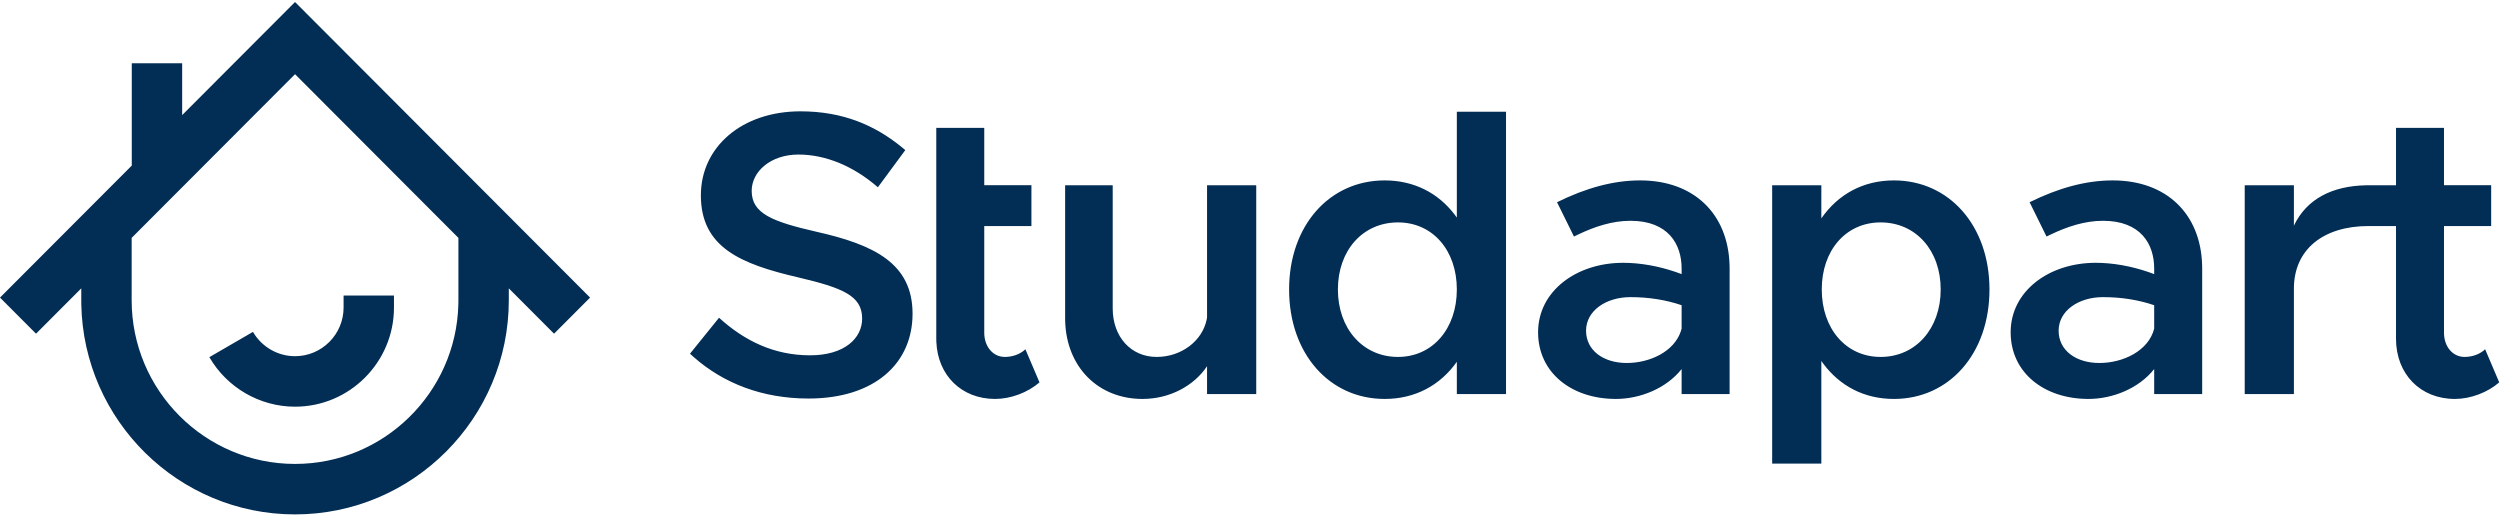 <svg width="184" height="38" viewBox="0 0 184 38" fill="none" xmlns="http://www.w3.org/2000/svg">
<path fill-rule="evenodd" clip-rule="evenodd" d="M158.548 24.188C158.133 25.824 156.263 26.716 154.513 26.716C152.791 26.716 151.515 25.794 151.515 24.337C151.515 22.88 152.97 21.869 154.78 21.869C156.145 21.869 157.421 22.078 158.548 22.464V24.188V24.188ZM21.724 0.158L43.43 21.902L40.778 24.559L37.448 21.222V22.097C37.448 30.789 30.389 37.86 21.714 37.86C13.145 37.86 6.154 30.96 5.984 22.415L5.982 22.097V21.222L2.652 24.559L0 21.903L9.698 12.188V4.654H13.407V8.472L21.706 0.157L21.715 0.167L21.724 0.157V0.158ZM21.714 5.461L9.69 17.508V22.098C9.69 28.741 15.084 34.145 21.714 34.145C28.244 34.145 33.575 28.903 33.735 22.399L33.739 22.099V17.508L21.715 5.46L21.714 5.461ZM139.392 13.278C143.458 13.278 146.425 16.608 146.425 21.304C146.425 26.031 143.458 29.362 139.392 29.362C137.202 29.362 135.422 28.406 134.206 26.782L134.051 26.567V34.119H130.431V13.634H134.051V16.072C135.268 14.318 137.107 13.278 139.392 13.278V13.278ZM28.996 21.753V22.637C28.996 26.659 25.73 29.932 21.714 29.932C19.124 29.932 16.708 28.535 15.409 26.287L18.619 24.426C19.256 25.53 20.443 26.216 21.714 26.216C23.684 26.216 25.288 24.61 25.288 22.636V21.753H28.996V21.753ZM110.843 8.224V29.004H107.223V26.627C106.006 28.351 104.167 29.362 101.911 29.362C97.846 29.362 94.878 26.032 94.878 21.304C94.878 16.607 97.846 13.278 101.911 13.278C104.073 13.278 105.852 14.205 107.068 15.801L107.223 16.013V8.224H110.843ZM179.878 9.413V13.633H183.35V16.637H179.878V24.486C179.878 25.526 180.531 26.27 181.391 26.27C182.014 26.27 182.579 26.031 182.905 25.704L183.943 28.143C183.083 28.886 181.837 29.362 180.68 29.362C178.128 29.362 176.346 27.519 176.346 24.932V16.637H174.321C171.027 16.637 168.831 18.332 168.831 21.245V29.005H165.211V13.634H168.831V16.607C169.784 14.611 171.695 13.687 174.121 13.638V13.634H176.346V9.413H179.878ZM72.441 9.413V13.633H75.913V16.637H72.441V24.486C72.441 25.526 73.094 26.27 73.955 26.27C74.515 26.27 75.028 26.077 75.363 25.8L75.468 25.704L76.507 28.143C75.647 28.886 74.4 29.362 73.242 29.362C70.766 29.362 69.016 27.625 68.915 25.158L68.91 24.932V9.412H72.441V9.413ZM120.711 13.278C124.688 13.278 127.188 15.752 127.295 19.506L127.299 19.759V29.005H123.767V27.162C122.64 28.588 120.711 29.362 118.93 29.362C115.666 29.362 113.203 27.429 113.203 24.456C113.203 21.424 116.022 19.342 119.465 19.342C120.719 19.342 122.071 19.584 123.345 20.022L123.767 20.175V19.759C123.767 17.975 122.787 16.25 119.999 16.25C118.656 16.25 117.365 16.681 116.147 17.262L115.844 17.41L114.598 14.883C116.764 13.813 118.782 13.278 120.711 13.278V13.278ZM155.492 13.278C159.469 13.278 161.969 15.752 162.076 19.506L162.08 19.759V29.005H158.548V27.162C157.421 28.588 155.492 29.362 153.711 29.362C150.447 29.362 147.984 27.429 147.984 24.456C147.984 21.424 150.803 19.342 154.246 19.342C155.5 19.342 156.852 19.584 158.126 20.022L158.548 20.175V19.759C158.548 17.975 157.568 16.25 154.78 16.25C153.437 16.25 152.146 16.681 150.928 17.262L150.625 17.41L149.379 14.883C151.545 13.813 153.563 13.278 155.492 13.278V13.278ZM81.895 13.634V22.702C81.895 24.782 83.23 26.27 85.129 26.27C86.961 26.27 88.489 25.081 88.809 23.53L88.839 23.356V13.634H92.459V29.005H88.839V26.953C87.889 28.38 86.109 29.362 84.091 29.362C80.816 29.362 78.503 27.008 78.397 23.657L78.393 23.416V13.634H81.895V13.634ZM58.915 8.194C62.019 8.194 64.386 9.208 66.382 10.841L66.629 11.048L64.612 13.783C62.831 12.237 60.784 11.375 58.766 11.375C56.718 11.375 55.324 12.624 55.324 14.05C55.324 15.715 56.837 16.31 60.072 17.053C64.315 18.005 67.164 19.372 67.164 23.089C67.164 26.745 64.374 29.332 59.508 29.332C56.136 29.332 53.259 28.229 51.037 26.262L50.783 26.032L52.92 23.386C54.79 25.08 56.955 26.151 59.626 26.151C62.148 26.151 63.454 24.902 63.454 23.446C63.454 21.751 62 21.186 58.736 20.413C54.522 19.432 51.584 18.213 51.584 14.377C51.584 10.81 54.611 8.194 58.914 8.194H58.915ZM119.999 21.869C118.189 21.869 116.734 22.88 116.734 24.337C116.734 25.794 118.01 26.716 119.731 26.716C121.415 26.716 123.208 25.891 123.713 24.374L123.767 24.188V22.464C122.64 22.078 121.364 21.869 119.999 21.869V21.869ZM102.891 16.369C100.309 16.369 98.469 18.421 98.469 21.304C98.469 24.188 100.309 26.27 102.891 26.27C105.443 26.27 107.223 24.188 107.223 21.304C107.223 18.421 105.443 16.369 102.891 16.369ZM138.413 16.369C135.861 16.369 134.081 18.421 134.081 21.304C134.081 24.188 135.861 26.27 138.413 26.27C140.995 26.27 142.835 24.188 142.835 21.304C142.835 18.421 140.995 16.369 138.413 16.369Z" fill="#022D55"/>
</svg>

